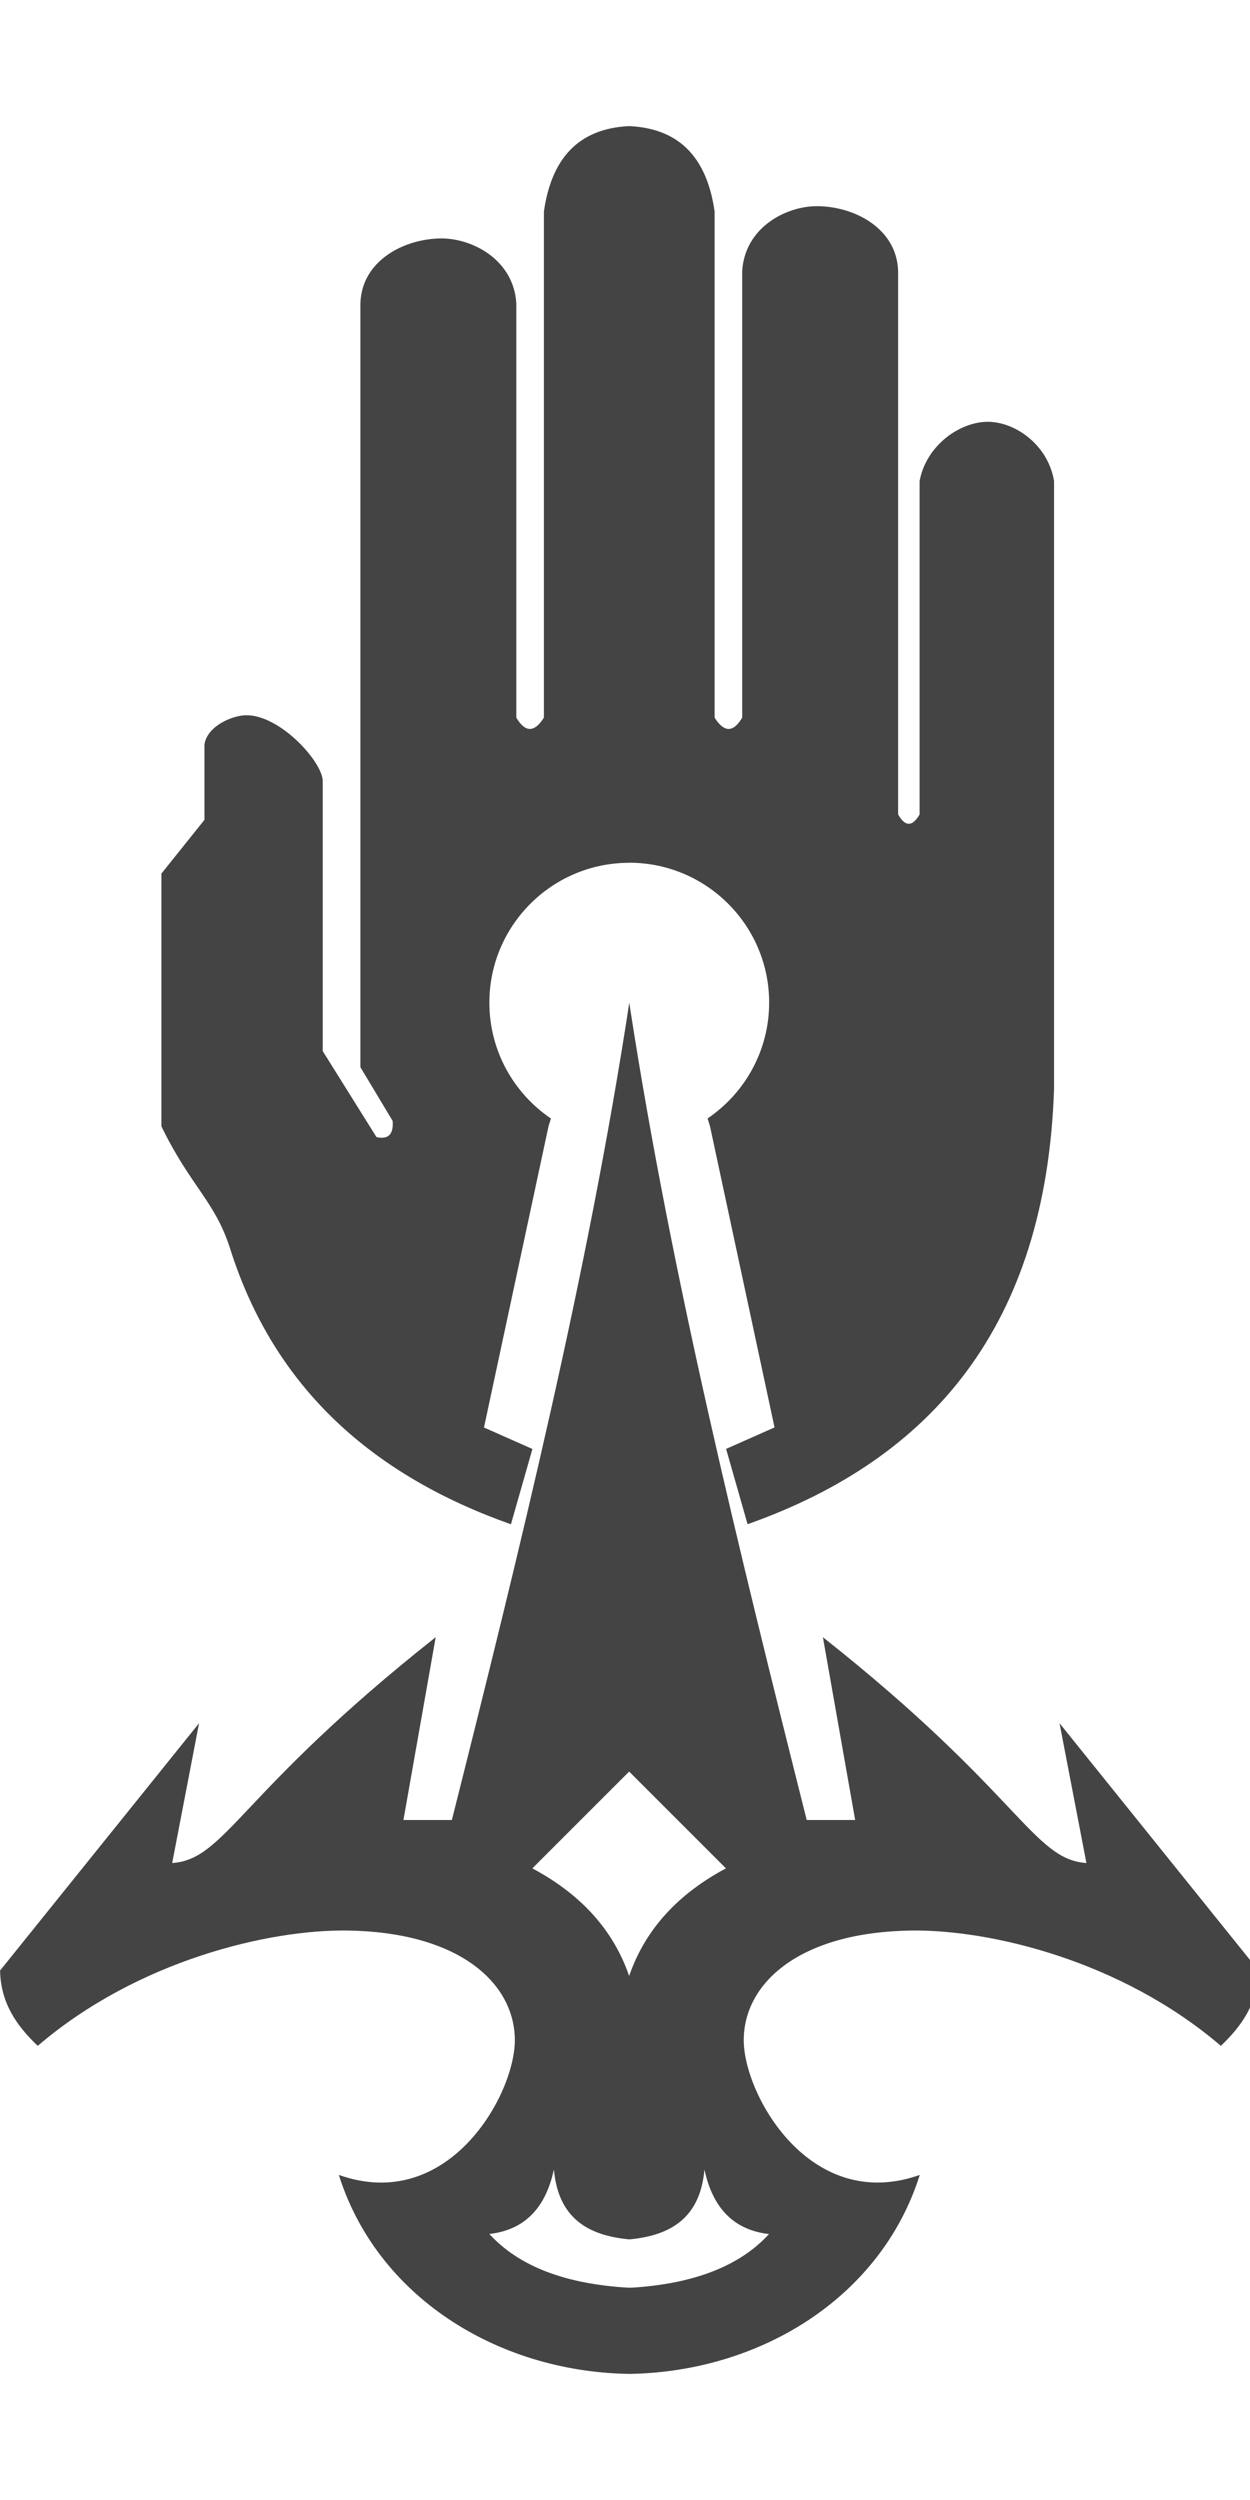 <!-- Generated by IcoMoon.io -->
<svg version="1.1" xmlns="http://www.w3.org/2000/svg" width="16" height="32" viewBox="0 0 16 32">
<title>watermark-obscura</title>
<path fill="#444" d="M8.014 30.385c-1.668-0.040-3.19-0.998-3.677-2.546 1.403 0.498 2.257-1.028 2.253-1.73-0.005-0.726-0.712-1.38-2.148-1.398-1-0.013-2.679 0.38-3.959 1.476-0.267-0.254-0.474-0.545-0.482-0.964l2.547-3.166-0.344 1.79c0.689-0.049 0.846-0.892 3.373-2.891l-0.413 2.34h0.62c0.879-3.496 1.74-6.99 2.271-10.462l0.012 0.081c0.533 3.446 1.387 6.913 2.259 10.381h0.62l-0.413-2.34c2.527 1.999 2.684 2.842 3.373 2.891l-0.344-1.79 2.547 3.166c-0.008 0.418-0.215 0.71-0.482 0.964-1.28-1.096-2.959-1.489-3.959-1.476-1.436 0.019-2.144 0.672-2.148 1.398-0.004 0.701 0.85 2.227 2.253 1.73-0.491 1.561-2.033 2.521-3.717 2.547l-0.039-0.001zM8.091 29.282c0.786-0.050 1.376-0.274 1.752-0.686-0.428-0.049-0.715-0.307-0.826-0.826-0.054 0.615-0.427 0.839-0.939 0.892l-0.024 0.002c-0.525-0.049-0.909-0.27-0.964-0.895-0.111 0.519-0.398 0.777-0.826 0.826 0.382 0.419 0.985 0.643 1.79 0.688l0.038-0.002zM8.063 25.264c0.21-0.585 0.628-1.028 1.229-1.349l-1.239-1.239-1.239 1.239c0.61 0.326 1.033 0.778 1.239 1.377l0.010-0.028zM8.042 11.044c-0.982 0.006-1.778 0.806-1.778 1.79 0 0.617 0.313 1.161 0.788 1.483l-0.031 0.1-0.826 3.855 0.62 0.275-0.275 0.964c-1.765-0.625-3.029-1.738-3.595-3.53-0.191-0.603-0.509-0.8-0.879-1.564v-3.235l0.551-0.688v-0.964c0.033-0.235 0.355-0.374 0.535-0.375 0.442-0.003 0.996 0.617 0.979 0.857v3.442l0.688 1.101c0.159 0.035 0.219-0.044 0.207-0.207l-0.413-0.688v-9.774c0.015-0.554 0.565-0.831 1.032-0.834 0.405-0.003 0.933 0.277 0.964 0.834v5.3c0.115 0.195 0.233 0.19 0.353 0v-6.479c0.095-0.666 0.431-1.062 1.093-1.093l0.015 0.001c0.651 0.036 0.983 0.431 1.077 1.092v6.479c0.12 0.19 0.238 0.195 0.353 0v-5.713c0.031-0.558 0.558-0.837 0.964-0.834 0.467 0.003 1.017 0.28 1.032 0.834v6.952c0.091 0.16 0.182 0.159 0.275 0v-4.268c0.083-0.453 0.513-0.76 0.876-0.758 0.348 0.002 0.767 0.293 0.845 0.758v7.778c-0.101 3.034-1.565 4.741-3.923 5.575l-0.275-0.964 0.62-0.275-0.826-3.855-0.031-0.1c0.475-0.322 0.788-0.866 0.788-1.483 0-0.984-0.796-1.783-1.778-1.79h-0.023z"></path>
</svg>
